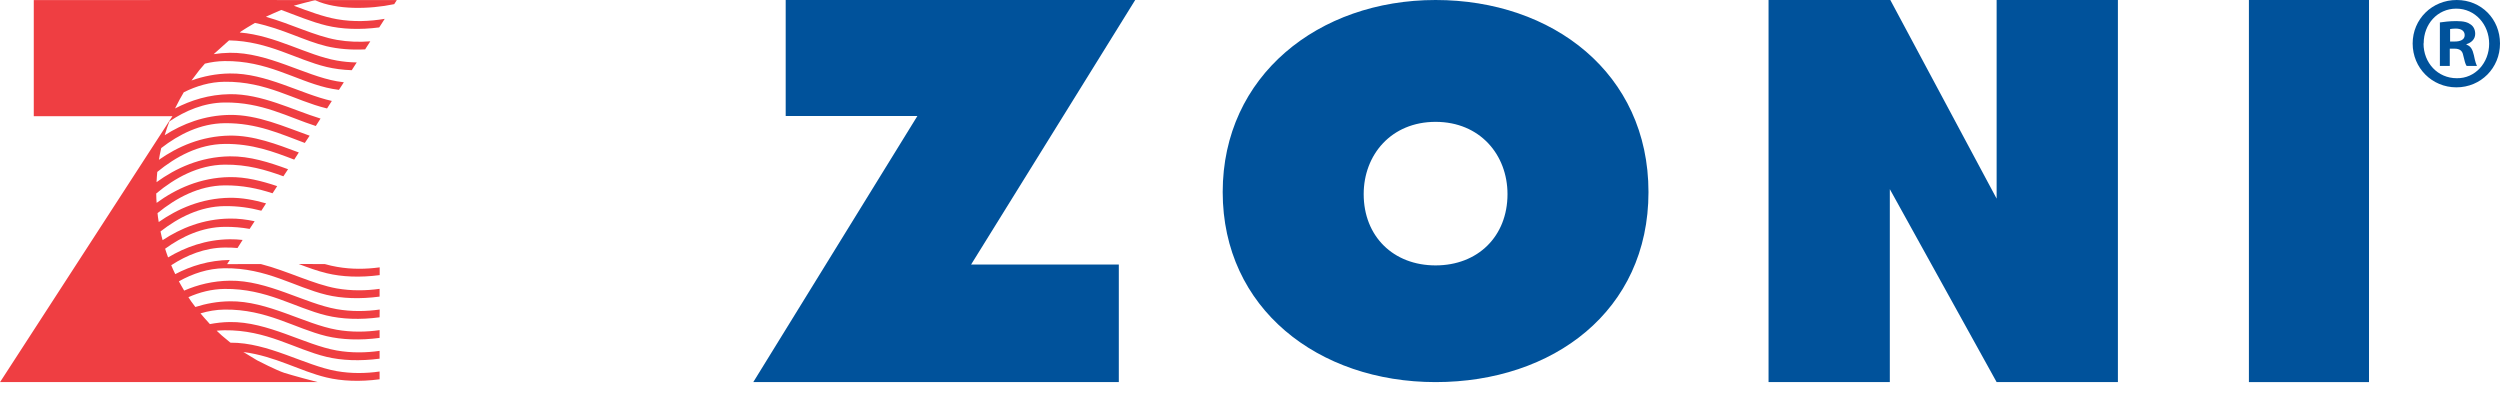 <svg width="112" height="18" viewBox="0 0 112 18" fill="none" xmlns="http://www.w3.org/2000/svg">
<path d="M0.002 17.119L7.629 5.352L7.725 5.207H1.513V0.003C1.513 0.003 17.468 -0.003 17.777 0.003L17.661 0.186C16.534 0.422 15.08 0.445 14.13 0.016C14.092 -0.001 13.177 0.252 13.161 0.256C13.827 0.504 14.476 0.75 15.09 0.859C15.827 0.99 16.564 0.958 17.236 0.844L16.989 1.228C16.117 1.342 15.308 1.308 14.63 1.145C13.947 0.981 13.3 0.701 12.6 0.445C12.6 0.445 11.845 0.771 11.918 0.754C13.045 1.073 14.105 1.612 15.092 1.786C15.599 1.875 16.105 1.89 16.59 1.851L16.358 2.212C15.727 2.244 15.144 2.193 14.632 2.072C13.628 1.83 12.684 1.291 11.422 1.026C11.422 1.026 10.688 1.453 10.748 1.457C12.343 1.588 13.761 2.479 15.092 2.713C15.391 2.766 15.688 2.793 15.981 2.797L15.758 3.145C15.354 3.131 14.976 3.082 14.63 2.999C13.254 2.668 12.043 1.847 10.262 1.809L9.573 2.426C9.806 2.39 10.047 2.369 10.296 2.365C12.001 2.343 13.644 3.385 15.088 3.64C15.194 3.659 15.298 3.674 15.404 3.686L15.184 4.026C14.991 4.002 14.806 3.967 14.628 3.926C13.202 3.583 11.953 2.713 10.059 2.736C9.756 2.74 9.463 2.781 9.179 2.851L8.926 3.147L8.579 3.606C9.102 3.419 9.675 3.3 10.296 3.292C11.914 3.269 13.476 4.21 14.866 4.522L14.653 4.858C14.653 4.858 14.636 4.855 14.628 4.853C13.202 4.509 11.953 3.64 10.059 3.663C9.405 3.671 8.793 3.854 8.233 4.134L8.059 4.439L7.841 4.86C8.544 4.492 9.366 4.232 10.296 4.219C11.719 4.2 13.101 4.925 14.36 5.312L14.148 5.645C12.91 5.25 11.739 4.571 10.059 4.592C9.142 4.603 8.308 4.955 7.59 5.439L7.486 5.719L7.378 6.058C8.175 5.551 9.154 5.163 10.296 5.148C11.538 5.131 12.748 5.681 13.872 6.079L13.655 6.404C12.59 6.011 11.515 5.502 10.059 5.519C8.982 5.532 8.019 6.016 7.223 6.633L7.158 6.934L7.119 7.159C7.959 6.569 9.026 6.094 10.296 6.075C11.362 6.06 12.403 6.463 13.387 6.83L13.181 7.151C12.262 6.799 11.298 6.432 10.059 6.448C8.901 6.461 7.876 7.021 7.046 7.702L7.028 7.912L7.013 8.161C7.868 7.539 8.972 7.023 10.295 7.004C11.188 6.992 12.065 7.272 12.905 7.581L12.696 7.898C11.918 7.613 11.082 7.363 10.057 7.376C8.88 7.391 7.835 7.97 6.999 8.668L7.005 8.905L7.017 9.088C7.87 8.466 8.972 7.951 10.293 7.934C11.015 7.925 11.727 8.107 12.418 8.339L12.21 8.659C11.567 8.451 10.872 8.296 10.055 8.305C8.905 8.318 7.884 8.873 7.057 9.548L7.077 9.728L7.111 9.947C7.953 9.357 9.019 8.88 10.293 8.861C10.843 8.854 11.387 8.958 11.92 9.111L11.708 9.44C11.206 9.31 10.663 9.225 10.055 9.234C8.967 9.247 7.994 9.743 7.191 10.369C7.191 10.369 7.233 10.571 7.241 10.596C7.248 10.621 7.285 10.759 7.285 10.759C8.096 10.223 9.106 9.807 10.293 9.792C10.667 9.786 11.04 9.834 11.408 9.911L11.184 10.255C10.833 10.193 10.459 10.157 10.055 10.163C9.057 10.174 8.156 10.592 7.397 11.143C7.397 11.143 7.447 11.29 7.455 11.319C7.463 11.347 7.53 11.532 7.53 11.532C8.299 11.073 9.223 10.732 10.295 10.719C10.486 10.717 10.679 10.728 10.87 10.749L10.64 11.111C10.453 11.094 10.258 11.086 10.057 11.09C9.177 11.101 8.372 11.426 7.671 11.882C7.671 11.882 7.745 12.053 7.756 12.079C7.766 12.106 7.851 12.281 7.851 12.281C8.55 11.915 9.368 11.659 10.295 11.646L10.175 11.833L11.684 11.829C12.887 12.138 14.04 12.736 15.086 12.921C15.744 13.036 16.396 13.025 17.006 12.94V13.288C16.126 13.405 15.31 13.373 14.626 13.208C13.2 12.864 11.951 11.996 10.057 12.017C9.316 12.026 8.629 12.259 8.013 12.603C8.013 12.603 8.096 12.745 8.111 12.779C8.127 12.813 8.25 13.019 8.25 13.019C8.856 12.756 9.54 12.584 10.295 12.575C11.999 12.552 13.642 13.594 15.086 13.85C15.746 13.965 16.398 13.954 17.01 13.867L17.006 14.215C16.126 14.334 15.31 14.298 14.626 14.133C13.2 13.789 11.951 12.921 10.057 12.944C9.484 12.951 8.941 13.091 8.44 13.314C8.44 13.314 8.538 13.466 8.567 13.505C8.596 13.547 8.752 13.753 8.752 13.753C9.227 13.602 9.741 13.505 10.295 13.498C11.999 13.475 13.642 14.519 15.086 14.773C15.744 14.888 16.395 14.877 17.006 14.79V15.138C16.126 15.255 15.31 15.221 14.626 15.059C13.2 14.714 11.951 13.844 10.057 13.869C9.685 13.874 9.326 13.935 8.982 14.039C8.982 14.039 9.15 14.234 9.156 14.243C9.161 14.251 9.403 14.519 9.403 14.519C9.687 14.466 9.988 14.43 10.295 14.427C11.999 14.404 13.642 15.446 15.086 15.702C15.744 15.817 16.395 15.806 17.006 15.719V16.069C16.124 16.184 15.31 16.152 14.626 15.987C13.2 15.643 11.951 14.773 10.057 14.796C9.939 14.797 9.822 14.805 9.706 14.816C9.706 14.816 9.922 15.021 9.936 15.03C9.947 15.038 10.324 15.352 10.324 15.352C12.017 15.34 13.648 16.373 15.086 16.627C15.744 16.742 16.395 16.731 17.006 16.644V16.992C16.126 17.109 15.31 17.075 14.626 16.91C13.422 16.621 12.345 15.957 10.903 15.77C10.903 15.77 11.48 16.122 11.517 16.142C11.553 16.163 12.401 16.596 12.736 16.704C13.074 16.812 14.209 17.117 14.231 17.117C14.252 17.117 0 17.117 0 17.117" fill="#EF3E42"/>
<path d="M14.555 11.831C14.75 11.886 14.914 11.924 15.103 11.956C15.758 12.072 16.404 12.06 17.01 11.977V12.325C16.136 12.441 15.323 12.406 14.644 12.242C14.213 12.138 13.798 11.986 13.379 11.826L14.557 11.831H14.555Z" fill="#EF3E42"/>
<path d="M50.857 0L43.505 11.851H50.123V17.118H33.747L41.098 5.198C40.51 5.198 35.199 5.198 35.199 5.198V0H50.864H50.857Z" fill="#00529B"/>
<path d="M64.314 5.459C66.303 5.459 67.536 6.936 67.536 8.697C67.536 10.588 66.208 11.89 64.314 11.89C62.421 11.89 61.093 10.588 61.093 8.697C61.093 6.936 62.326 5.459 64.314 5.459ZM64.314 0C59.073 0 54.777 3.392 54.777 8.605C54.777 13.819 59.057 17.118 64.314 17.118C69.572 17.118 73.852 13.934 73.852 8.605C73.852 3.277 69.548 0 64.314 0Z" fill="#00529B"/>
<path d="M79.231 0H84.686L89.449 8.899V0H94.882V17.118H89.449L84.664 8.474V17.118H79.231V0Z" fill="#00529B"/>
<path d="M106.131 0H100.751V17.118H106.131V0Z" fill="#00529B"/>
<path d="M112 1.949C112 3.043 111.143 3.913 110.047 3.913C108.951 3.913 108.087 3.043 108.087 1.949C108.087 0.856 108.958 0 110.062 0C111.165 0 112 0.856 112 1.949ZM108.574 1.949C108.574 2.82 109.213 3.504 110.062 3.504C110.889 3.519 111.514 2.812 111.514 1.957C111.514 1.101 110.889 0.387 110.04 0.387C109.191 0.387 108.581 1.087 108.581 1.942M109.75 2.954H109.307V1.005C109.481 0.982 109.728 0.945 110.04 0.945C110.403 0.945 110.563 1.005 110.693 1.101C110.81 1.183 110.889 1.325 110.889 1.518C110.889 1.756 110.715 1.912 110.497 1.979V2.001C110.686 2.061 110.773 2.217 110.831 2.478C110.889 2.775 110.933 2.879 110.969 2.954H110.505C110.447 2.879 110.41 2.716 110.352 2.478C110.316 2.277 110.2 2.18 109.96 2.18H109.75V2.954ZM109.764 1.86H109.975C110.222 1.86 110.418 1.778 110.418 1.577C110.418 1.399 110.287 1.28 110.011 1.28C109.895 1.28 109.815 1.295 109.764 1.302V1.86Z" fill="#00529B"/>
</svg>
